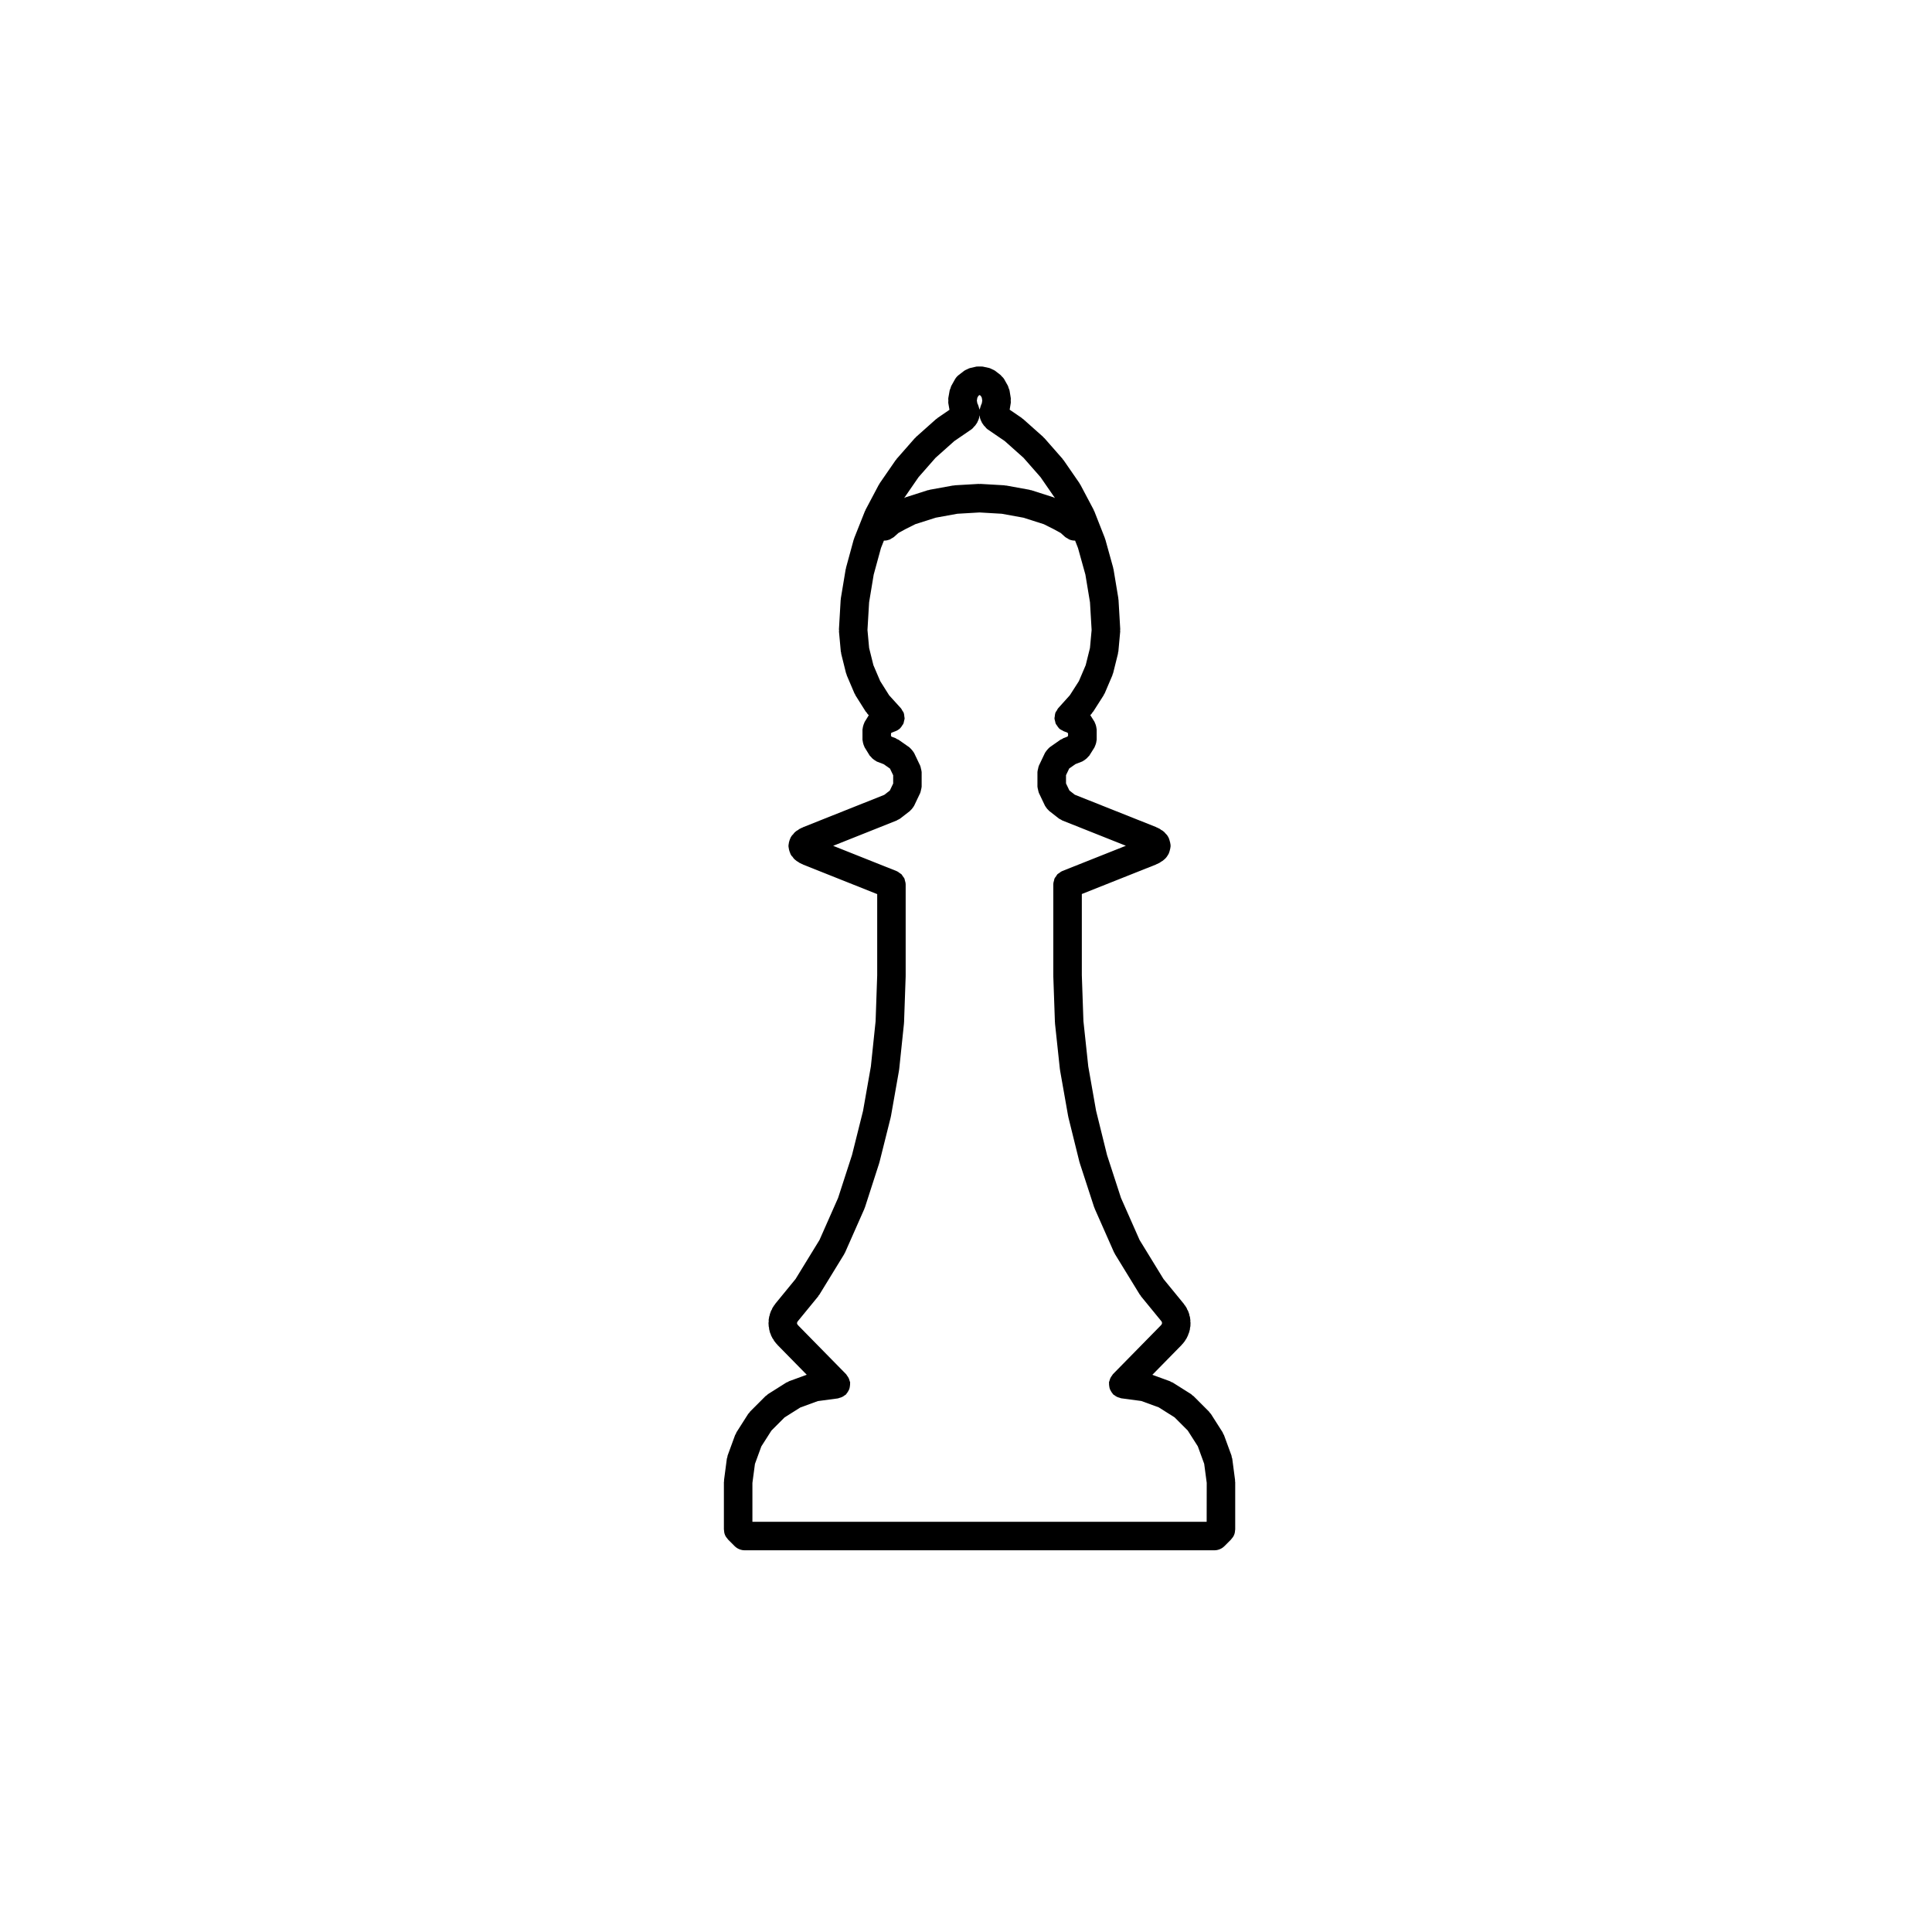 <?xml version="1.0" encoding="UTF-8"?>
<!-- The Best Svg Icon site in the world: iconSvg.co, Visit us! https://iconsvg.co -->
<svg fill="#000000" width="800px" height="800px" version="1.1" viewBox="144 144 512 512" xmlns="http://www.w3.org/2000/svg">
 <path d="m471.31 536.27-0.754-5.723c-0.02-0.137-0.102-0.246-0.133-0.379-0.035-0.141-0.016-0.289-0.066-0.422l-1.984-5.422c-0.047-0.125-0.145-0.215-0.207-0.332-0.066-0.125-0.074-0.277-0.152-0.398l-3.102-4.871c-0.082-0.121-0.207-0.195-0.297-0.312-0.086-0.105-0.121-0.23-0.223-0.328l-4.082-4.086c-0.105-0.105-0.23-0.137-0.336-0.227-0.117-0.098-0.188-0.223-0.312-0.301l-4.875-3.074c-0.121-0.082-0.266-0.086-0.395-0.145-0.117-0.059-0.203-0.156-0.328-0.203l-4.676-1.707 7.812-7.961c0.055-0.055 0.074-0.133 0.121-0.188 0.047-0.055 0.109-0.074 0.156-0.125l0.551-0.707c0.051-0.066 0.059-0.145 0.105-0.211 0.105-0.16 0.238-0.309 0.324-0.488l0.395-0.82c0.039-0.086 0.035-0.176 0.07-0.266 0.047-0.121 0.125-0.223 0.16-0.348l0.246-0.883c0.039-0.145 0.012-0.297 0.035-0.441 0.023-0.152 0.102-0.293 0.105-0.453l0.031-0.918c0.004-0.109-0.051-0.211-0.055-0.316-0.004-0.109 0.035-0.211 0.02-0.324l-0.121-0.883c-0.02-0.137-0.102-0.246-0.133-0.379-0.031-0.121-0.012-0.246-0.055-0.367l-0.309-0.855c-0.051-0.141-0.156-0.238-0.223-0.367-0.066-0.133-0.074-0.277-0.156-0.402l-0.488-0.754c-0.039-0.066-0.105-0.098-0.152-0.156s-0.055-0.137-0.105-0.195l-5.375-6.566-6.344-10.348-4.934-11.16-3.691-11.348-2.91-11.77-2.066-11.723-1.285-12.031-0.422-12.141v-21.52l19.664-7.82c0.059-0.023 0.102-0.074 0.152-0.102 0.047-0.023 0.098-0.016 0.137-0.035l0.73-0.363c0.109-0.055 0.176-0.156 0.281-0.223 0.137-0.086 0.297-0.125 0.422-0.238l0.488-0.398c0.379-0.312 0.672-0.691 0.898-1.094 0.012-0.016 0.031-0.02 0.039-0.039l0.012-0.02c0.004-0.004 0.004-0.012 0.012-0.02l0.227-0.418c0.031-0.055 0.023-0.105 0.051-0.16 0.109-0.23 0.16-0.484 0.223-0.734 0.059-0.242 0.137-0.473 0.145-0.719 0-0.059 0.035-0.105 0.035-0.172v-0.457c0-0.066-0.035-0.109-0.035-0.176-0.016-0.266-0.098-0.523-0.168-0.785-0.055-0.195-0.09-0.402-0.176-0.578-0.039-0.09-0.035-0.176-0.082-0.262l-0.246-0.453c-0.191-0.348-0.465-0.621-0.734-0.883-0.074-0.074-0.105-0.168-0.191-0.238l-0.012-0.012c-0.016-0.012-0.031-0.02-0.047-0.035l-0.434-0.352c-0.105-0.098-0.246-0.117-0.363-0.191-0.121-0.082-0.207-0.195-0.336-0.266l-0.73-0.363c-0.051-0.023-0.102-0.02-0.145-0.039-0.055-0.023-0.09-0.074-0.141-0.098l-21.547-8.574-1.422-1.117-0.898-1.867v-2.191l0.848-1.773 1.672-1.168 1.789-0.691c0.098-0.035 0.152-0.109 0.242-0.152 0.168-0.082 0.301-0.188 0.457-0.293 0.359-0.246 0.66-0.523 0.918-0.855 0.066-0.09 0.168-0.121 0.227-0.215l1.395-2.223c0.055-0.09 0.059-0.188 0.105-0.277 0.117-0.227 0.195-0.465 0.273-0.711 0.07-0.25 0.125-0.488 0.145-0.734 0.012-0.105 0.059-0.188 0.059-0.293v-2.742c0-0.105-0.051-0.188-0.059-0.293-0.02-0.25-0.082-0.492-0.145-0.742-0.074-0.246-0.152-0.48-0.273-0.707-0.047-0.09-0.051-0.188-0.105-0.277l-1.109-1.758 0.414-0.465c0.09-0.102 0.117-0.227 0.195-0.328 0.051-0.07 0.133-0.098 0.176-0.168l2.742-4.293c0.039-0.066 0.047-0.137 0.082-0.207 0.07-0.117 0.156-0.211 0.211-0.336l2.039-4.781c0.035-0.086 0.023-0.176 0.055-0.262 0.039-0.109 0.105-0.203 0.137-0.312l1.281-5.144c0.023-0.09-0.004-0.18 0.012-0.266 0.02-0.105 0.082-0.191 0.09-0.301l0.488-5.332c0.012-0.102-0.035-0.188-0.031-0.281 0-0.102 0.047-0.188 0.039-0.289l-0.457-7.824c-0.004-0.07-0.047-0.125-0.051-0.195-0.012-0.07 0.016-0.133 0.004-0.207l-1.281-7.703c-0.012-0.07-0.059-0.125-0.074-0.195-0.016-0.066 0.004-0.125-0.016-0.195l-2.07-7.461c-0.02-0.066-0.07-0.109-0.09-0.172-0.02-0.066-0.012-0.137-0.035-0.203l-2.801-7.125c-0.031-0.07-0.086-0.109-0.117-0.18-0.031-0.066-0.023-0.141-0.059-0.207l-3.531-6.672c-0.039-0.07-0.105-0.109-0.145-0.176-0.039-0.066-0.039-0.137-0.086-0.203l-4.203-6.09c-0.047-0.066-0.109-0.098-0.16-0.156-0.047-0.059-0.059-0.133-0.105-0.191l-4.812-5.481c-0.055-0.059-0.125-0.082-0.18-0.137-0.055-0.059-0.082-0.137-0.141-0.191l-5.332-4.75c-0.066-0.055-0.141-0.07-0.207-0.121-0.07-0.055-0.105-0.125-0.172-0.176l-3.184-2.176 0.301-1.824c0.035-0.211-0.02-0.406-0.02-0.613 0-0.207 0.055-0.402 0.02-0.613l-0.332-2.039c-0.039-0.238-0.16-0.43-0.242-0.645-0.074-0.195-0.09-0.402-0.191-0.59l-0.969-1.727c-0.188-0.332-0.469-0.609-0.75-0.875-0.086-0.082-0.137-0.195-0.23-0.266l-1.492-1.152c-0.02-0.016-0.047-0.016-0.059-0.031-0.203-0.152-0.449-0.223-0.676-0.332-0.23-0.105-0.449-0.25-0.684-0.312-0.023-0.004-0.039-0.02-0.059-0.023l-1.75-0.379c-0.035-0.004-0.07 0.004-0.105 0-0.242-0.047-0.488-0.012-0.734-0.016-0.242 0-0.492-0.031-0.73 0.016-0.039 0.004-0.074-0.004-0.109 0l-1.738 0.398c-0.023 0.004-0.039 0.02-0.059 0.023-0.238 0.055-0.441 0.195-0.672 0.301-0.23 0.109-0.484 0.191-0.691 0.344-0.016 0.012-0.039 0.016-0.059 0.031l-1.492 1.152c-0.414 0.324-0.742 0.715-0.984 1.148l-0.969 1.727c-0.105 0.191-0.121 0.402-0.195 0.605-0.07 0.195-0.188 0.363-0.227 0.578l-0.363 2.039c-0.039 0.227 0.016 0.438 0.016 0.664 0 0.227-0.055 0.438-0.016 0.664l0.312 1.777-3.176 2.176c-0.07 0.051-0.105 0.121-0.172 0.176-0.066 0.051-0.141 0.066-0.207 0.121l-5.332 4.75c-0.066 0.055-0.09 0.133-0.141 0.191-0.055 0.055-0.125 0.082-0.18 0.137l-4.812 5.481c-0.051 0.059-0.066 0.133-0.105 0.191-0.051 0.059-0.117 0.09-0.16 0.156l-4.203 6.09c-0.047 0.059-0.047 0.137-0.086 0.203-0.047 0.066-0.105 0.105-0.145 0.176l-3.531 6.672c-0.035 0.066-0.031 0.133-0.059 0.195-0.031 0.066-0.09 0.105-0.109 0.176l-2.832 7.125c-0.031 0.07-0.016 0.141-0.039 0.211-0.02 0.07-0.074 0.117-0.098 0.188l-2.035 7.461c-0.02 0.066 0 0.125-0.016 0.191-0.016 0.066-0.059 0.117-0.07 0.188l-1.281 7.703c-0.012 0.07 0.016 0.133 0.004 0.203-0.004 0.07-0.047 0.125-0.051 0.195l-0.457 7.824c-0.004 0.102 0.039 0.188 0.039 0.289 0.004 0.098-0.039 0.18-0.031 0.281l0.488 5.332c0.012 0.105 0.07 0.195 0.09 0.301 0.016 0.09-0.016 0.176 0.012 0.266l1.281 5.144c0.031 0.109 0.102 0.203 0.137 0.312 0.031 0.086 0.02 0.176 0.055 0.262l2.039 4.781c0.051 0.117 0.133 0.203 0.191 0.312 0.039 0.074 0.039 0.152 0.086 0.223l2.707 4.293c0.051 0.082 0.141 0.109 0.203 0.188 0.082 0.105 0.105 0.238 0.203 0.336l0.406 0.449-1.102 1.785c-0.055 0.086-0.055 0.18-0.102 0.266-0.109 0.223-0.188 0.457-0.258 0.707-0.074 0.246-0.133 0.488-0.152 0.734-0.004 0.102-0.055 0.176-0.055 0.277v2.742c0 0.102 0.051 0.18 0.055 0.277 0.02 0.25 0.082 0.484 0.145 0.73 0.074 0.25 0.145 0.492 0.266 0.719 0.047 0.086 0.047 0.176 0.098 0.258l1.367 2.223c0.059 0.098 0.16 0.125 0.227 0.215 0.258 0.348 0.559 0.637 0.934 0.887 0.156 0.105 0.293 0.207 0.457 0.289 0.098 0.051 0.16 0.125 0.262 0.168l1.809 0.691 1.668 1.164 0.848 1.773v2.191l-0.887 1.855-1.473 1.145-21.512 8.57c-0.051 0.02-0.082 0.066-0.125 0.086-0.055 0.023-0.105 0.02-0.16 0.047l-0.73 0.363c-0.133 0.07-0.215 0.18-0.336 0.262-0.117 0.082-0.25 0.105-0.363 0.195l-0.488 0.398c-0.172 0.137-0.262 0.328-0.402 0.488-0.137 0.16-0.312 0.281-0.434 0.473l-0.277 0.453c-0.051 0.082-0.051 0.172-0.098 0.25-0.109 0.227-0.188 0.457-0.258 0.711-0.07 0.246-0.133 0.488-0.145 0.742-0.012 0.098-0.055 0.168-0.055 0.262v0.457c0 0.09 0.047 0.156 0.051 0.246 0.02 0.273 0.09 0.523 0.16 0.785 0.066 0.195 0.109 0.387 0.207 0.57 0.055 0.109 0.059 0.238 0.121 0.344l0.277 0.457c0.055 0.098 0.16 0.125 0.227 0.215 0.188 0.266 0.352 0.539 0.621 0.754l0.488 0.398c0.125 0.105 0.289 0.152 0.422 0.242 0.105 0.066 0.172 0.16 0.281 0.215l0.73 0.363c0.047 0.02 0.098 0.012 0.137 0.035 0.055 0.023 0.098 0.074 0.152 0.102l19.633 7.82v21.52l-0.422 12.16-1.254 11.996-2.074 11.77-2.922 11.684-3.691 11.383-4.926 11.141-6.344 10.348-5.375 6.566c-0.051 0.059-0.059 0.137-0.105 0.195-0.047 0.066-0.109 0.098-0.152 0.156l-0.488 0.754c-0.086 0.125-0.098 0.277-0.156 0.406-0.066 0.125-0.172 0.227-0.223 0.363l-0.309 0.855c-0.039 0.105-0.02 0.211-0.047 0.312-0.031 0.105-0.105 0.195-0.121 0.312l-0.152 0.883c-0.023 0.156 0.02 0.309 0.016 0.457-0.012 0.145-0.07 0.281-0.059 0.43l0.059 0.918c0.012 0.117 0.07 0.211 0.086 0.324 0.02 0.109-0.016 0.223 0.016 0.332l0.215 0.883c0.047 0.18 0.145 0.324 0.211 0.492 0.047 0.105 0.047 0.23 0.102 0.336l0.422 0.82c0.047 0.086 0.133 0.109 0.176 0.191 0.086 0.133 0.105 0.281 0.207 0.406l0.551 0.707c0.047 0.055 0.109 0.074 0.156 0.125 0.051 0.055 0.07 0.133 0.121 0.188l7.812 7.961-4.68 1.707c-0.125 0.051-0.215 0.145-0.332 0.207-0.125 0.059-0.266 0.07-0.387 0.145l-4.871 3.074c-0.121 0.082-0.191 0.195-0.301 0.289-0.109 0.09-0.25 0.133-0.352 0.238l-4.082 4.086c-0.102 0.102-0.133 0.227-0.223 0.328-0.09 0.109-0.215 0.188-0.297 0.312l-3.102 4.871c-0.082 0.121-0.09 0.273-0.152 0.398-0.059 0.117-0.16 0.207-0.207 0.332l-1.984 5.422c-0.051 0.137-0.031 0.277-0.066 0.414-0.035 0.137-0.109 0.246-0.133 0.387l-0.754 5.723c-0.012 0.086 0.02 0.16 0.016 0.246-0.004 0.09-0.051 0.16-0.051 0.25v12.574c0 0.039 0.02 0.074 0.023 0.105 0.012 0.457 0.09 0.906 0.266 1.336 0.172 0.414 0.43 0.77 0.73 1.098 0.035 0.039 0.047 0.09 0.086 0.125l1.734 1.738h0.004c0.344 0.348 0.762 0.629 1.223 0.82 0.465 0.191 0.953 0.293 1.445 0.293h124.48c0.492 0 0.984-0.102 1.445-0.293 0.465-0.191 0.883-0.473 1.223-0.82h0.004l1.734-1.738c0.039-0.039 0.051-0.09 0.086-0.125 0.301-0.324 0.555-0.684 0.73-1.098 0.176-0.43 0.258-0.883 0.273-1.336 0-0.039 0.02-0.07 0.02-0.105v-12.574c0-0.09-0.047-0.16-0.051-0.25-0.004-0.082 0.023-0.164 0.016-0.242zm-68.312-286.85 0.289-0.516 0.23-0.176 0.082-0.02 0.082 0.02 0.23 0.176 0.273 0.484 0.125 0.77-0.133 0.785-0.133 0.242c-0.035 0.059-0.031 0.125-0.059 0.188-0.109 0.23-0.168 0.48-0.23 0.734-0.047 0.16-0.133 0.312-0.152 0.473-0.02-0.16-0.105-0.312-0.152-0.473-0.066-0.25-0.117-0.504-0.23-0.734-0.031-0.059-0.023-0.125-0.059-0.188l-0.145-0.266-0.137-0.762zm0.602 3.41c0 0.012-0.004 0.016-0.004 0.023 0-0.012-0.004-0.016-0.004-0.023 0-0.02 0.004-0.039 0.004-0.066-0.004 0.027 0.004 0.047 0.004 0.066zm-16.176 17.625 4.504-5.129 4.977-4.438 4.523-3.094c0.312-0.215 0.539-0.508 0.766-0.789 0.059-0.07 0.141-0.098 0.195-0.172l0.074-0.105c0.004-0.004 0.004-0.012 0.012-0.016l0.469-0.672c0.074-0.105 0.086-0.227 0.145-0.336 0.125-0.227 0.227-0.453 0.309-0.707 0.082-0.246 0.125-0.488 0.152-0.746 0.004-0.066 0.035-0.125 0.039-0.195 0.004 0.07 0.035 0.133 0.039 0.195 0.023 0.258 0.074 0.5 0.152 0.746 0.082 0.25 0.176 0.48 0.309 0.707 0.066 0.109 0.074 0.23 0.145 0.336l0.469 0.672c0.004 0.004 0.004 0.012 0.012 0.016l0.074 0.105c0.055 0.074 0.137 0.102 0.195 0.172 0.227 0.281 0.453 0.574 0.766 0.789l4.523 3.094 4.977 4.438 4.504 5.129 3.809 5.516c-0.039-0.016-0.074-0.016-0.105-0.031-0.098-0.039-0.16-0.109-0.262-0.145l-5.91-1.891c-0.086-0.023-0.168-0.004-0.246-0.023-0.086-0.02-0.145-0.074-0.23-0.09l-6.211-1.129c-0.082-0.016-0.152 0.016-0.23 0.004-0.082-0.012-0.141-0.055-0.227-0.059l-6.332-0.367c-0.082-0.004-0.141 0.031-0.215 0.031-0.082 0-0.141-0.035-0.215-0.031l-6.332 0.367c-0.082 0.004-0.145 0.051-0.227 0.059-0.082 0.012-0.152-0.02-0.23-0.004l-6.211 1.129c-0.086 0.016-0.145 0.07-0.227 0.09-0.086 0.02-0.168 0-0.25 0.023l-5.91 1.891c-0.102 0.031-0.16 0.105-0.258 0.141-0.039 0.016-0.074 0.016-0.109 0.031zm76.363 276.84h-120.39v-10.297l0.672-5.047 1.691-4.637 2.676-4.195 3.481-3.488 4.172-2.629 4.644-1.699 5.324-0.711c0.145-0.02 0.262-0.105 0.402-0.137 0.262-0.066 0.508-0.137 0.75-0.262 0.227-0.105 0.418-0.25 0.621-0.402 0.117-0.098 0.262-0.137 0.371-0.246 0.066-0.066 0.09-0.152 0.145-0.223 0.172-0.191 0.301-0.402 0.43-0.629 0.121-0.211 0.242-0.406 0.312-0.637 0.074-0.215 0.105-0.434 0.137-0.664 0.039-0.266 0.07-0.523 0.055-0.785-0.012-0.09 0.023-0.168 0.016-0.258-0.02-0.145-0.105-0.262-0.137-0.398-0.066-0.262-0.137-0.508-0.262-0.75-0.109-0.227-0.25-0.422-0.402-0.621-0.098-0.121-0.137-0.266-0.246-0.379l-12.711-12.949-0.223-0.281-0.055-0.105-0.035-0.133-0.004-0.105 0.023-0.152 0.047-0.121 0.125-0.195 5.41-6.606c0.07-0.086 0.09-0.188 0.145-0.277 0.039-0.066 0.109-0.086 0.152-0.145l6.609-10.781c0.035-0.059 0.035-0.121 0.07-0.18 0.051-0.098 0.117-0.16 0.16-0.262l5.117-11.574c0.023-0.055 0.016-0.105 0.035-0.16 0.031-0.074 0.086-0.125 0.105-0.207l3.773-11.695c0.016-0.039 0-0.082 0.016-0.117 0.012-0.051 0.047-0.086 0.055-0.125l2.988-11.934c0.012-0.047-0.004-0.086 0.004-0.125 0.012-0.051 0.039-0.086 0.051-0.133l2.133-12.086c0.012-0.039-0.012-0.082-0.004-0.117 0.012-0.055 0.039-0.098 0.047-0.141l1.281-12.242c0.004-0.047-0.016-0.086-0.012-0.125 0-0.047 0.031-0.086 0.031-0.133l0.43-12.273c0-0.023-0.016-0.051-0.012-0.074 0-0.02 0.012-0.039 0.012-0.059v-24.215c0-0.016-0.004-0.023-0.004-0.035-0.004-0.363-0.105-0.707-0.211-1.047-0.047-0.125-0.035-0.277-0.09-0.402-0.105-0.258-0.309-0.465-0.469-0.691-0.117-0.16-0.195-0.359-0.336-0.504-0.121-0.117-0.293-0.18-0.43-0.289-0.258-0.195-0.504-0.402-0.805-0.523-0.012-0.004-0.02-0.02-0.035-0.023l-16.836-6.707 16.836-6.707c0.098-0.039 0.156-0.117 0.246-0.16 0.23-0.105 0.469-0.195 0.676-0.359l2.59-2.004c0.059-0.051 0.09-0.117 0.141-0.168 0.262-0.227 0.484-0.488 0.676-0.781 0.07-0.102 0.141-0.188 0.195-0.293 0.023-0.047 0.059-0.074 0.082-0.117l1.641-3.441c0.016-0.023 0.012-0.055 0.02-0.086 0.105-0.223 0.125-0.48 0.18-0.719 0.059-0.25 0.145-0.5 0.152-0.746 0-0.023 0.016-0.051 0.016-0.082v-3.898c0-0.031-0.016-0.055-0.016-0.082-0.004-0.25-0.098-0.5-0.152-0.746-0.055-0.246-0.082-0.5-0.18-0.719-0.012-0.031-0.004-0.059-0.02-0.086l-1.641-3.441c-0.031-0.07-0.098-0.105-0.125-0.168-0.117-0.223-0.289-0.402-0.449-0.594-0.168-0.203-0.316-0.398-0.523-0.551-0.055-0.047-0.086-0.109-0.141-0.152l-2.863-2.004c-0.133-0.098-0.293-0.109-0.434-0.188-0.137-0.082-0.242-0.191-0.395-0.25l-1.055-0.398-0.133-0.215 0.004-0.609 0.133-0.215 1.047-0.398c0.434-0.16 0.84-0.406 1.203-0.734 0.012-0.012 0.016-0.023 0.031-0.035 0.25-0.238 0.418-0.527 0.594-0.816 0.082-0.133 0.203-0.242 0.266-0.379 0.109-0.246 0.133-0.52 0.191-0.777 0.047-0.211 0.137-0.406 0.145-0.625 0.004-0.168-0.059-0.332-0.074-0.508-0.031-0.316-0.047-0.645-0.156-0.953-0.012-0.016-0.004-0.031-0.012-0.047-0.09-0.227-0.25-0.395-0.371-0.59-0.121-0.207-0.195-0.43-0.363-0.609l-3.117-3.43-2.383-3.785-1.797-4.211-1.133-4.555-0.438-4.769 0.434-7.34 1.215-7.332 1.926-7.047 0.781-1.969h0.137c0.48 0 0.945-0.105 1.402-0.281 0.176-0.07 0.316-0.203 0.488-0.297 0.215-0.125 0.441-0.211 0.637-0.383l1.176-1.055 1.832-1.004 2.648-1.328 5.406-1.723 5.738-1.043 5.883-0.344 5.883 0.344 5.738 1.043 5.406 1.723 2.648 1.328 1.832 1.004 1.176 1.055c0.191 0.172 0.418 0.258 0.637 0.383 0.168 0.102 0.312 0.227 0.488 0.297 0.453 0.18 0.926 0.281 1.402 0.281h0.109l0.77 1.969 1.961 7.047 1.215 7.332 0.434 7.34-0.438 4.769-1.133 4.555-1.805 4.231-2.394 3.738-3.117 3.465c-0.16 0.18-0.238 0.402-0.352 0.605-0.117 0.191-0.281 0.348-0.363 0.562-0.012 0.02-0.004 0.047-0.012 0.066-0.105 0.297-0.121 0.598-0.152 0.91-0.02 0.18-0.09 0.363-0.082 0.543 0.012 0.25 0.105 0.488 0.168 0.734 0.059 0.223 0.074 0.457 0.168 0.664 0.082 0.176 0.227 0.316 0.332 0.484 0.168 0.25 0.312 0.508 0.527 0.715 0.016 0.016 0.023 0.039 0.039 0.055 0.289 0.258 0.613 0.422 0.945 0.574 0.082 0.039 0.137 0.105 0.223 0.141l1.055 0.402 0.145 0.238v0.559l-0.145 0.238-1.055 0.402c-0.152 0.059-0.258 0.176-0.398 0.25-0.133 0.074-0.289 0.098-0.414 0.18l-2.863 2.004c-0.059 0.039-0.09 0.105-0.141 0.145-0.203 0.156-0.352 0.352-0.523 0.555-0.16 0.191-0.324 0.371-0.441 0.594-0.035 0.059-0.102 0.102-0.125 0.168l-1.641 3.441c-0.016 0.023-0.012 0.055-0.02 0.086-0.105 0.223-0.125 0.473-0.18 0.719-0.059 0.25-0.145 0.5-0.152 0.746 0 0.023-0.016 0.051-0.016 0.082v3.898c0 0.031 0.016 0.055 0.016 0.082 0.004 0.25 0.098 0.5 0.152 0.746 0.055 0.242 0.082 0.5 0.18 0.719 0.012 0.031 0.004 0.059 0.02 0.086l1.641 3.441c0.02 0.039 0.055 0.07 0.074 0.105 0.051 0.102 0.117 0.176 0.176 0.273 0.195 0.309 0.43 0.574 0.695 0.812 0.055 0.047 0.082 0.105 0.133 0.152l2.559 2.004c0.195 0.152 0.418 0.238 0.629 0.344 0.109 0.055 0.188 0.152 0.309 0.195l16.852 6.707-16.852 6.699c-0.016 0.004-0.023 0.02-0.035 0.023-0.309 0.121-0.555 0.332-0.812 0.527-0.133 0.102-0.309 0.16-0.422 0.281-0.145 0.145-0.23 0.348-0.352 0.523-0.156 0.215-0.344 0.418-0.453 0.664-0.055 0.125-0.051 0.277-0.09 0.406-0.105 0.336-0.207 0.68-0.211 1.039 0 0.016-0.004 0.023-0.004 0.039v24.215c0 0.02 0.012 0.039 0.012 0.059 0.004 0.023-0.012 0.051-0.012 0.074l0.43 12.273c0 0.051 0.031 0.09 0.035 0.137 0 0.047-0.02 0.09-0.016 0.133l1.309 12.242c0.004 0.051 0.035 0.09 0.047 0.137 0.004 0.039-0.012 0.074-0.004 0.109l2.133 12.086c0.012 0.047 0.035 0.082 0.047 0.117 0.012 0.047-0.004 0.09 0.004 0.133l2.953 11.934c0.016 0.055 0.051 0.098 0.066 0.145 0.012 0.039 0 0.082 0.016 0.117l3.809 11.695c0.023 0.074 0.074 0.125 0.105 0.195 0.02 0.055 0.012 0.105 0.035 0.16l5.117 11.574c0.047 0.102 0.109 0.168 0.168 0.262 0.031 0.059 0.031 0.121 0.066 0.18l6.609 10.781c0.039 0.066 0.109 0.086 0.152 0.145 0.059 0.09 0.082 0.191 0.145 0.277l5.41 6.606 0.125 0.195 0.02 0.07 0.031 0.191-0.004 0.137-0.035 0.121-0.07 0.145-0.188 0.238-12.711 12.949c-0.105 0.105-0.141 0.242-0.23 0.352-0.16 0.207-0.312 0.414-0.43 0.656-0.109 0.242-0.188 0.484-0.25 0.734-0.035 0.141-0.117 0.262-0.137 0.406-0.012 0.09 0.023 0.168 0.016 0.258-0.016 0.266 0.016 0.523 0.055 0.785 0.035 0.23 0.066 0.449 0.137 0.664 0.074 0.227 0.191 0.422 0.312 0.637 0.125 0.227 0.258 0.438 0.43 0.629 0.059 0.07 0.086 0.156 0.145 0.223 0.109 0.105 0.258 0.152 0.371 0.246 0.203 0.152 0.395 0.297 0.621 0.402 0.246 0.121 0.492 0.195 0.75 0.262 0.141 0.035 0.258 0.117 0.402 0.137l5.32 0.711 4.625 1.688 4.207 2.656 3.473 3.473 2.676 4.195 1.691 4.637 0.672 5.047-0.016 10.328z"/>
</svg>